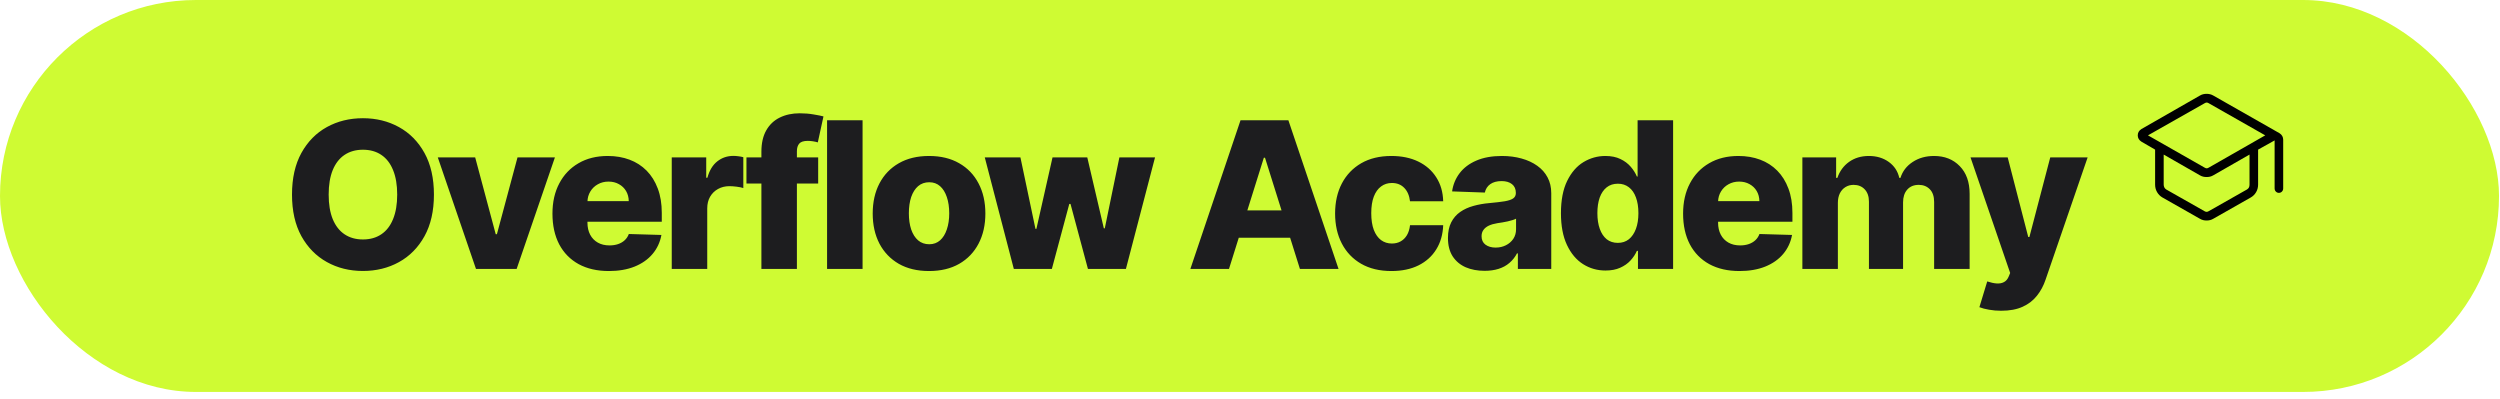 <svg width="257" height="41" viewBox="0 0 257 41" fill="none" xmlns="http://www.w3.org/2000/svg">
<rect width="256.898" height="40.292" rx="20.146" fill="#CFFB33"/>
<path d="M44.608 20.004C44.608 21.686 44.284 23.111 43.638 24.28C42.991 25.449 42.115 26.337 41.011 26.945C39.911 27.552 38.677 27.855 37.309 27.855C35.936 27.855 34.7 27.549 33.6 26.937C32.501 26.325 31.628 25.437 30.981 24.273C30.339 23.104 30.018 21.681 30.018 20.004C30.018 18.323 30.339 16.897 30.981 15.728C31.628 14.559 32.501 13.671 33.6 13.064C34.7 12.457 35.936 12.153 37.309 12.153C38.677 12.153 39.911 12.457 41.011 13.064C42.115 13.671 42.991 14.559 43.638 15.728C44.284 16.897 44.608 18.323 44.608 20.004ZM40.832 20.004C40.832 19.009 40.69 18.168 40.406 17.482C40.128 16.795 39.725 16.275 39.197 15.922C38.675 15.569 38.045 15.392 37.309 15.392C36.578 15.392 35.949 15.569 35.421 15.922C34.894 16.275 34.488 16.795 34.205 17.482C33.926 18.168 33.787 19.009 33.787 20.004C33.787 20.999 33.926 21.84 34.205 22.526C34.488 23.213 34.894 23.733 35.421 24.086C35.949 24.439 36.578 24.616 37.309 24.616C38.045 24.616 38.675 24.439 39.197 24.086C39.725 23.733 40.128 23.213 40.406 22.526C40.69 21.84 40.832 20.999 40.832 20.004ZM57.044 16.183L53.111 27.646H48.931L45.006 16.183H48.849L50.961 24.079H51.081L53.2 16.183H57.044ZM62.591 27.862C61.392 27.862 60.357 27.626 59.487 27.154C58.621 26.676 57.954 25.997 57.486 25.116C57.024 24.23 56.792 23.178 56.792 21.959C56.792 20.775 57.026 19.74 57.494 18.855C57.962 17.964 58.621 17.273 59.472 16.78C60.322 16.283 61.325 16.034 62.479 16.034C63.295 16.034 64.041 16.161 64.718 16.415C65.395 16.668 65.979 17.044 66.472 17.541C66.964 18.039 67.347 18.653 67.621 19.385C67.895 20.111 68.031 20.944 68.031 21.885V22.795H58.069V20.676H64.636C64.631 20.288 64.539 19.942 64.36 19.638C64.181 19.335 63.934 19.099 63.621 18.929C63.312 18.755 62.957 18.668 62.554 18.668C62.146 18.668 61.78 18.76 61.457 18.944C61.133 19.123 60.877 19.37 60.688 19.683C60.499 19.992 60.4 20.342 60.39 20.735V22.892C60.39 23.36 60.482 23.77 60.666 24.123C60.85 24.472 61.111 24.743 61.449 24.937C61.788 25.131 62.191 25.228 62.658 25.228C62.982 25.228 63.275 25.183 63.539 25.094C63.803 25.004 64.029 24.872 64.218 24.698C64.407 24.524 64.549 24.31 64.643 24.056L67.994 24.153C67.855 24.905 67.549 25.559 67.076 26.116C66.609 26.668 65.994 27.099 65.233 27.407C64.472 27.711 63.591 27.862 62.591 27.862ZM69.055 27.646V16.183H72.6V18.273H72.719C72.928 17.517 73.269 16.954 73.741 16.586C74.214 16.213 74.764 16.026 75.391 16.026C75.56 16.026 75.734 16.039 75.913 16.064C76.092 16.084 76.259 16.116 76.413 16.161V19.332C76.239 19.273 76.01 19.226 75.726 19.191C75.448 19.156 75.199 19.138 74.98 19.138C74.547 19.138 74.157 19.235 73.808 19.429C73.465 19.619 73.194 19.885 72.995 20.228C72.801 20.566 72.704 20.964 72.704 21.422V27.646H69.055ZM84.108 16.183V18.87H76.735V16.183H84.108ZM78.272 27.646V15.601C78.272 14.715 78.439 13.982 78.772 13.399C79.105 12.812 79.568 12.375 80.16 12.086C80.752 11.793 81.436 11.646 82.212 11.646C82.72 11.646 83.198 11.685 83.645 11.765C84.098 11.84 84.434 11.907 84.653 11.967L84.071 14.638C83.936 14.594 83.772 14.556 83.578 14.526C83.389 14.496 83.21 14.482 83.041 14.482C82.613 14.482 82.319 14.576 82.16 14.765C82.001 14.954 81.921 15.213 81.921 15.541V27.646H78.272ZM88.672 12.362V27.646H85.023V12.362H88.672ZM95.505 27.862C94.301 27.862 93.266 27.616 92.401 27.124C91.54 26.626 90.876 25.934 90.408 25.049C89.946 24.158 89.714 23.126 89.714 21.952C89.714 20.773 89.946 19.74 90.408 18.855C90.876 17.964 91.54 17.273 92.401 16.78C93.266 16.283 94.301 16.034 95.505 16.034C96.709 16.034 97.742 16.283 98.602 16.78C99.468 17.273 100.132 17.964 100.595 18.855C101.063 19.74 101.296 20.773 101.296 21.952C101.296 23.126 101.063 24.158 100.595 25.049C100.132 25.934 99.468 26.626 98.602 27.124C97.742 27.616 96.709 27.862 95.505 27.862ZM95.528 25.109C95.966 25.109 96.336 24.974 96.64 24.706C96.943 24.437 97.174 24.064 97.334 23.586C97.498 23.109 97.58 22.556 97.58 21.93C97.58 21.293 97.498 20.735 97.334 20.258C97.174 19.78 96.943 19.407 96.64 19.138C96.336 18.87 95.966 18.735 95.528 18.735C95.075 18.735 94.692 18.87 94.379 19.138C94.07 19.407 93.834 19.78 93.669 20.258C93.51 20.735 93.431 21.293 93.431 21.93C93.431 22.556 93.51 23.109 93.669 23.586C93.834 24.064 94.07 24.437 94.379 24.706C94.692 24.974 95.075 25.109 95.528 25.109ZM104.221 27.646L101.236 16.183H104.9L106.445 23.526H106.542L108.199 16.183H111.773L113.475 23.474H113.572L115.072 16.183H118.736L115.743 27.646H111.84L110.049 20.967H109.922L108.131 27.646H104.221ZM126.34 27.646H122.37L127.527 12.362H132.445L137.602 27.646H133.632L130.042 16.213H129.923L126.34 27.646ZM125.811 21.631H134.109V24.437H125.811V21.631ZM143.039 27.862C141.83 27.862 140.793 27.614 139.927 27.116C139.067 26.619 138.405 25.927 137.942 25.041C137.479 24.151 137.248 23.121 137.248 21.952C137.248 20.778 137.479 19.748 137.942 18.862C138.41 17.972 139.074 17.278 139.935 16.78C140.8 16.283 141.833 16.034 143.032 16.034C144.092 16.034 145.014 16.225 145.801 16.608C146.592 16.992 147.208 17.534 147.651 18.235C148.099 18.932 148.335 19.75 148.36 20.691H144.95C144.88 20.104 144.681 19.643 144.353 19.31C144.029 18.977 143.606 18.81 143.084 18.81C142.661 18.81 142.291 18.929 141.972 19.168C141.654 19.402 141.405 19.75 141.226 20.213C141.052 20.671 140.965 21.238 140.965 21.915C140.965 22.591 141.052 23.163 141.226 23.631C141.405 24.094 141.654 24.445 141.972 24.683C142.291 24.917 142.661 25.034 143.084 25.034C143.422 25.034 143.721 24.962 143.98 24.818C144.243 24.673 144.46 24.462 144.629 24.183C144.798 23.9 144.905 23.556 144.95 23.153H148.36C148.325 24.099 148.089 24.925 147.651 25.631C147.218 26.337 146.609 26.887 145.823 27.28C145.042 27.668 144.114 27.862 143.039 27.862ZM152.619 27.84C151.887 27.84 151.238 27.718 150.671 27.474C150.109 27.226 149.663 26.852 149.335 26.355C149.012 25.852 148.85 25.223 148.85 24.467C148.85 23.83 148.962 23.293 149.186 22.855C149.41 22.417 149.718 22.061 150.111 21.788C150.504 21.514 150.957 21.308 151.469 21.168C151.982 21.024 152.529 20.927 153.111 20.877C153.763 20.817 154.288 20.755 154.686 20.691C155.084 20.621 155.372 20.524 155.551 20.4C155.736 20.27 155.828 20.089 155.828 19.855V19.817C155.828 19.434 155.696 19.138 155.432 18.929C155.168 18.721 154.813 18.616 154.365 18.616C153.882 18.616 153.494 18.721 153.201 18.929C152.907 19.138 152.721 19.427 152.641 19.795L149.275 19.676C149.375 18.979 149.631 18.357 150.044 17.81C150.462 17.258 151.034 16.825 151.76 16.512C152.492 16.193 153.37 16.034 154.395 16.034C155.126 16.034 155.8 16.121 156.417 16.295C157.034 16.464 157.571 16.713 158.029 17.041C158.487 17.365 158.84 17.763 159.089 18.235C159.343 18.708 159.469 19.248 159.469 19.855V27.646H156.037V26.049H155.947C155.743 26.437 155.482 26.765 155.163 27.034C154.85 27.303 154.479 27.504 154.051 27.639C153.629 27.773 153.151 27.84 152.619 27.84ZM153.745 25.452C154.139 25.452 154.492 25.372 154.805 25.213C155.124 25.054 155.377 24.835 155.566 24.556C155.755 24.273 155.85 23.944 155.85 23.571V22.482C155.746 22.537 155.619 22.586 155.469 22.631C155.325 22.676 155.166 22.718 154.992 22.758C154.818 22.798 154.639 22.832 154.454 22.862C154.27 22.892 154.094 22.919 153.925 22.944C153.581 22.999 153.288 23.084 153.044 23.198C152.805 23.313 152.621 23.462 152.492 23.646C152.367 23.825 152.305 24.039 152.305 24.288C152.305 24.666 152.44 24.954 152.708 25.153C152.982 25.352 153.328 25.452 153.745 25.452ZM165.047 27.81C164.201 27.81 163.432 27.591 162.741 27.154C162.049 26.716 161.497 26.059 161.084 25.183C160.671 24.308 160.465 23.221 160.465 21.922C160.465 20.574 160.679 19.464 161.107 18.594C161.534 17.723 162.094 17.079 162.786 16.661C163.482 16.243 164.231 16.034 165.032 16.034C165.634 16.034 166.149 16.138 166.577 16.347C167.005 16.551 167.358 16.815 167.636 17.138C167.915 17.462 168.127 17.798 168.271 18.146H168.345V12.362H171.995V27.646H168.383V25.788H168.271C168.117 26.141 167.898 26.472 167.614 26.78C167.33 27.089 166.975 27.337 166.547 27.527C166.124 27.716 165.624 27.81 165.047 27.81ZM166.316 24.967C166.758 24.967 167.136 24.843 167.45 24.594C167.763 24.34 168.005 23.984 168.174 23.526C168.343 23.069 168.428 22.532 168.428 21.915C168.428 21.288 168.343 20.748 168.174 20.295C168.01 19.842 167.768 19.494 167.45 19.25C167.136 19.006 166.758 18.885 166.316 18.885C165.863 18.885 165.48 19.009 165.166 19.258C164.853 19.507 164.614 19.857 164.45 20.31C164.291 20.763 164.211 21.298 164.211 21.915C164.211 22.532 164.293 23.069 164.457 23.526C164.621 23.984 164.858 24.34 165.166 24.594C165.48 24.843 165.863 24.967 166.316 24.967ZM178.82 27.862C177.621 27.862 176.586 27.626 175.716 27.154C174.85 26.676 174.183 25.997 173.716 25.116C173.253 24.23 173.022 23.178 173.022 21.959C173.022 20.775 173.256 19.74 173.723 18.855C174.191 17.964 174.85 17.273 175.701 16.78C176.552 16.283 177.554 16.034 178.708 16.034C179.524 16.034 180.271 16.161 180.947 16.415C181.624 16.668 182.208 17.044 182.701 17.541C183.194 18.039 183.577 18.653 183.85 19.385C184.124 20.111 184.261 20.944 184.261 21.885V22.795H174.298V20.676H180.865C180.86 20.288 180.768 19.942 180.589 19.638C180.41 19.335 180.164 19.099 179.85 18.929C179.542 18.755 179.186 18.668 178.783 18.668C178.375 18.668 178.009 18.76 177.686 18.944C177.363 19.123 177.106 19.37 176.917 19.683C176.728 19.992 176.629 20.342 176.619 20.735V22.892C176.619 23.36 176.711 23.77 176.895 24.123C177.079 24.472 177.34 24.743 177.679 24.937C178.017 25.131 178.42 25.228 178.887 25.228C179.211 25.228 179.504 25.183 179.768 25.094C180.032 25.004 180.258 24.872 180.447 24.698C180.636 24.524 180.778 24.31 180.873 24.056L184.223 24.153C184.084 24.905 183.778 25.559 183.305 26.116C182.838 26.668 182.223 27.099 181.462 27.407C180.701 27.711 179.82 27.862 178.82 27.862ZM185.284 27.646V16.183H188.754V18.288H188.881C189.12 17.591 189.523 17.041 190.09 16.638C190.657 16.235 191.334 16.034 192.12 16.034C192.916 16.034 193.597 16.238 194.165 16.646C194.732 17.054 195.093 17.601 195.247 18.288H195.366C195.58 17.606 195.998 17.061 196.62 16.653C197.242 16.24 197.976 16.034 198.821 16.034C199.906 16.034 200.787 16.382 201.463 17.079C202.14 17.77 202.478 18.721 202.478 19.93V27.646H198.829V20.765C198.829 20.193 198.682 19.758 198.389 19.459C198.095 19.156 197.714 19.004 197.247 19.004C196.744 19.004 196.349 19.168 196.06 19.497C195.777 19.82 195.635 20.255 195.635 20.803V27.646H192.127V20.728C192.127 20.196 191.983 19.775 191.694 19.467C191.406 19.158 191.025 19.004 190.553 19.004C190.234 19.004 189.953 19.081 189.709 19.235C189.466 19.385 189.274 19.599 189.135 19.877C189 20.156 188.933 20.484 188.933 20.862V27.646H185.284ZM205.72 31.945C205.282 31.945 204.869 31.91 204.481 31.84C204.093 31.775 203.76 31.688 203.481 31.579L204.287 28.93C204.645 29.049 204.969 29.119 205.257 29.139C205.551 29.159 205.802 29.111 206.011 28.997C206.225 28.887 206.389 28.691 206.503 28.407L206.645 28.064L202.57 16.183H206.391L208.503 24.362H208.623L210.765 16.183H214.608L210.287 28.743C210.078 29.37 209.782 29.922 209.399 30.4C209.021 30.882 208.531 31.261 207.929 31.534C207.332 31.808 206.595 31.945 205.72 31.945Z" fill="#1D1D1F"/>
<path d="M222.284 20.293C222.058 20.159 221.878 19.977 221.745 19.746C221.611 19.515 221.545 19.257 221.545 18.97V15.381L220.14 14.564C220.012 14.483 219.917 14.388 219.854 14.278C219.792 14.169 219.761 14.047 219.761 13.913C219.761 13.779 219.792 13.658 219.854 13.549C219.917 13.439 220.012 13.344 220.14 13.264L226.158 9.82C226.264 9.757 226.375 9.713 226.488 9.686C226.602 9.659 226.719 9.646 226.839 9.646C226.959 9.646 227.075 9.659 227.189 9.686C227.303 9.713 227.413 9.757 227.521 9.819L234.334 13.695C234.458 13.772 234.553 13.869 234.617 13.985C234.68 14.102 234.712 14.227 234.712 14.362V19.362C234.712 19.493 234.67 19.603 234.585 19.692C234.501 19.78 234.396 19.825 234.271 19.825C234.145 19.825 234.041 19.78 233.956 19.692C233.872 19.603 233.83 19.493 233.83 19.362V14.434L232.133 15.381V18.97C232.133 19.257 232.066 19.515 231.933 19.746C231.799 19.977 231.62 20.159 231.393 20.293L227.524 22.49C227.415 22.555 227.303 22.601 227.189 22.628C227.075 22.655 226.959 22.668 226.839 22.668C226.719 22.668 226.602 22.655 226.488 22.628C226.375 22.601 226.263 22.555 226.153 22.49L222.284 20.293ZM226.635 17.232C226.714 17.28 226.785 17.304 226.847 17.304C226.91 17.304 226.98 17.28 227.059 17.232L232.866 13.914L227.059 10.613C226.98 10.565 226.91 10.541 226.847 10.541C226.785 10.541 226.714 10.565 226.635 10.613L220.811 13.914L226.635 17.232ZM226.618 21.707C226.697 21.754 226.771 21.778 226.839 21.778C226.907 21.778 226.98 21.754 227.059 21.707L230.996 19.474C231.087 19.415 231.152 19.346 231.191 19.269C231.231 19.192 231.251 19.094 231.251 18.975V15.89L227.529 18.021C227.42 18.086 227.308 18.132 227.195 18.159C227.082 18.186 226.963 18.199 226.839 18.199C226.714 18.199 226.596 18.186 226.483 18.159C226.369 18.132 226.258 18.086 226.148 18.021L222.427 15.89V18.975C222.427 19.07 222.447 19.163 222.486 19.252C222.526 19.34 222.591 19.415 222.681 19.474L226.618 21.707Z" fill="black"/>
</svg>
